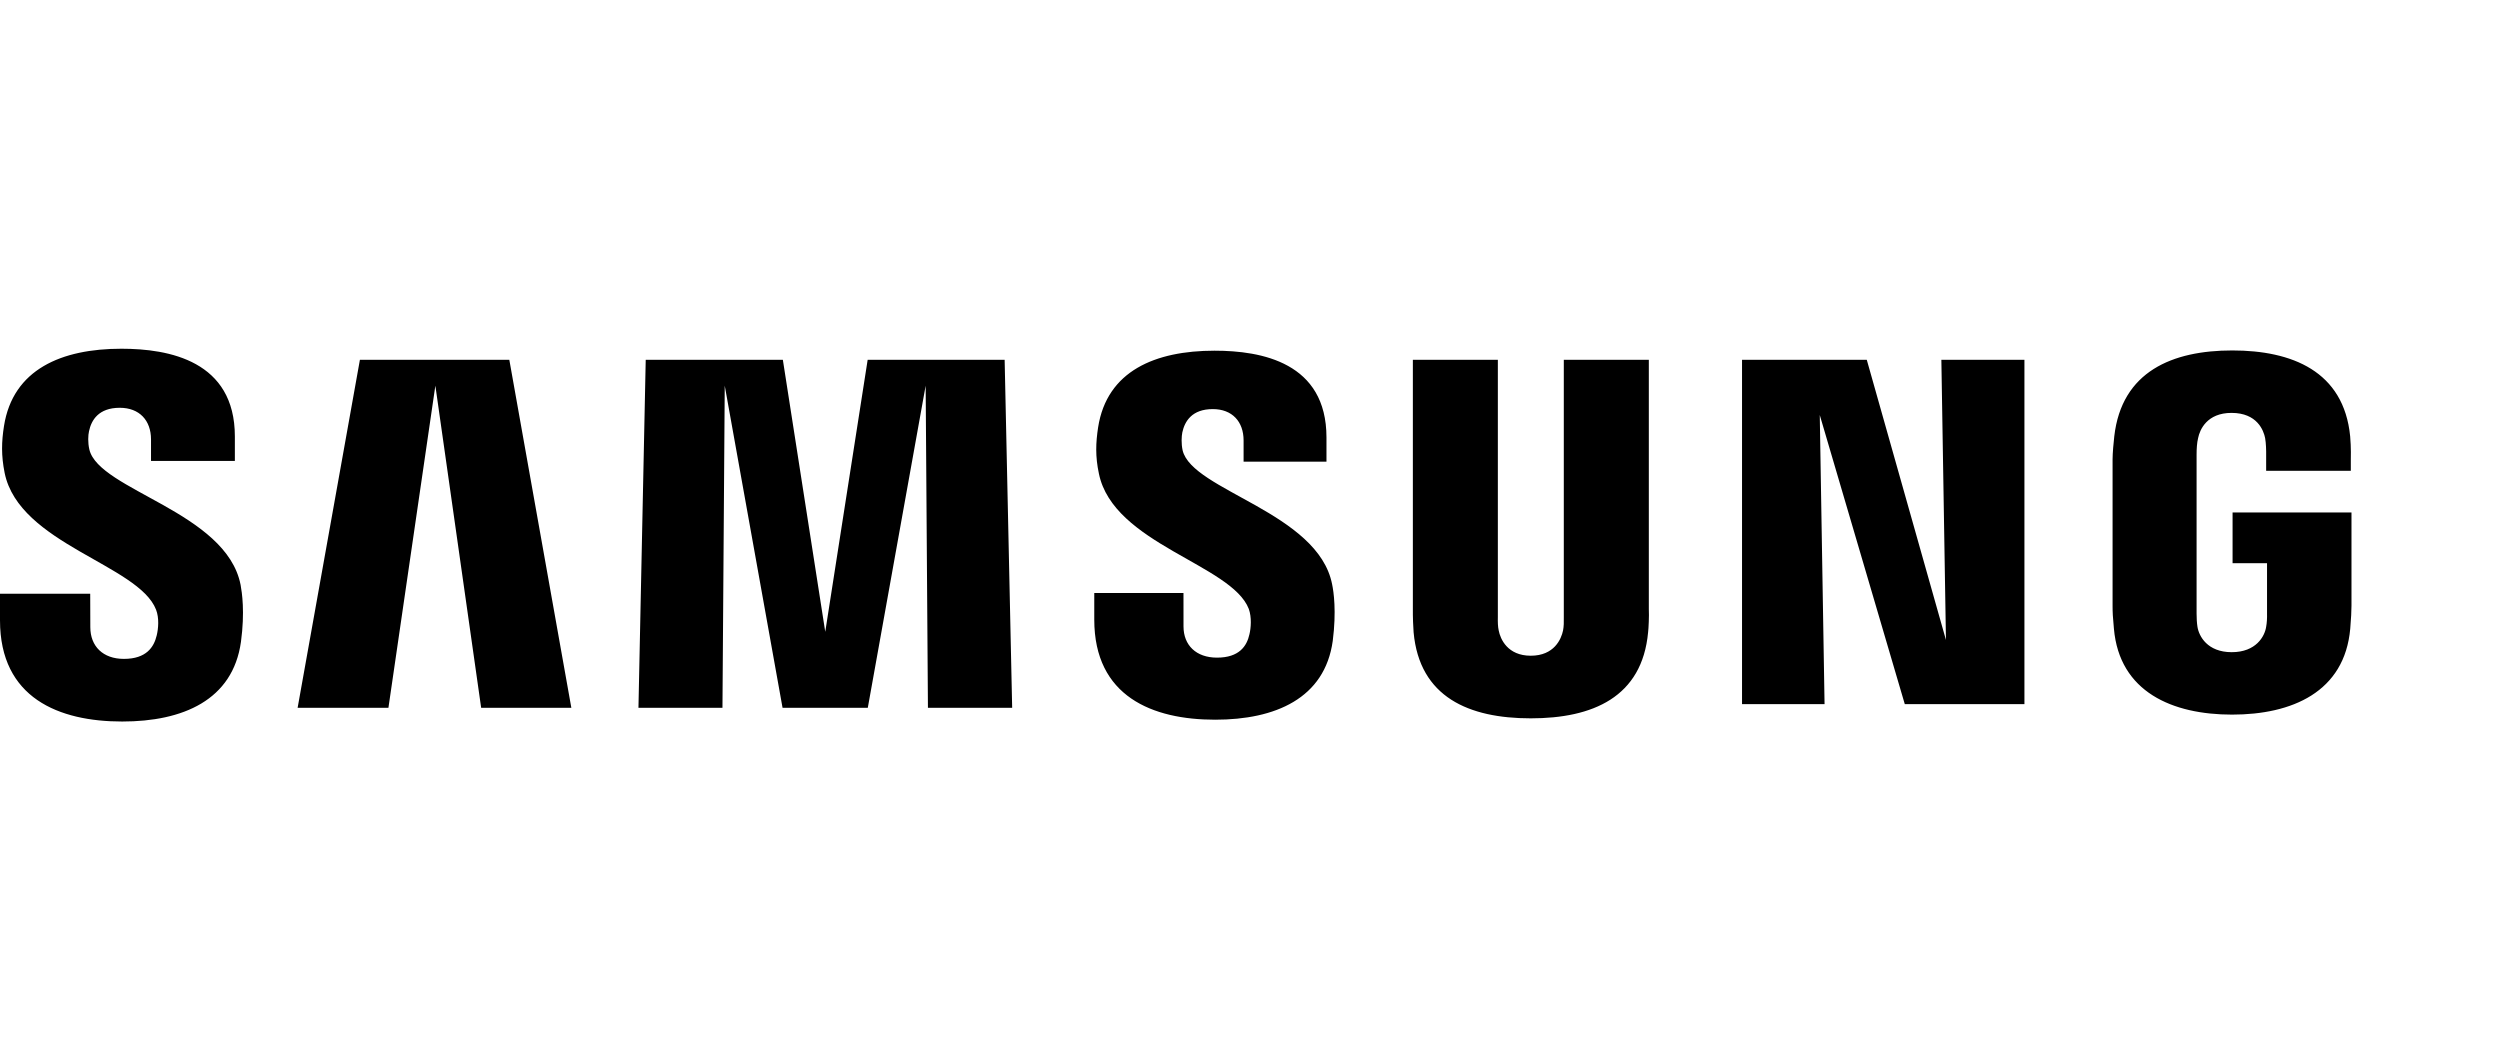 <svg width="202" height="86" viewBox="0 0 202 86" fill="none" xmlns="http://www.w3.org/2000/svg">
<g clip-path="url(#clip0_12342_82910)">
<path d="M180.392 41.407V45.507H183.176V49.575C183.185 49.939 183.165 50.331 183.105 50.645C182.994 51.404 182.298 52.696 180.322 52.696C178.357 52.696 177.673 51.404 177.555 50.645C177.505 50.331 177.484 49.939 177.484 49.575V36.726C177.484 36.271 177.513 35.774 177.607 35.397C177.742 34.712 178.328 33.362 180.307 33.362C182.385 33.362 182.903 34.786 183.022 35.397C183.1 35.802 183.105 36.482 183.105 36.482V38.042H189.946V37.12C189.946 37.12 189.977 36.157 189.894 35.259C189.38 29.985 185.181 28.316 180.367 28.316C175.545 28.316 171.432 30 170.833 35.259C170.779 35.74 170.696 36.605 170.696 37.12V48.94C170.696 49.455 170.712 49.853 170.804 50.794C171.25 55.923 175.545 57.741 180.348 57.741C185.181 57.741 189.446 55.923 189.9 50.794C189.981 49.853 189.989 49.455 190 48.94V41.407H180.392ZM133.225 29.073H126.355V49.872C126.366 50.234 126.355 50.642 126.295 50.94C126.152 51.638 125.58 52.982 123.685 52.982C121.814 52.982 121.227 51.638 121.095 50.94C121.026 50.642 121.017 50.234 121.026 49.872V29.073H114.159V49.226C114.15 49.746 114.189 50.807 114.219 51.085C114.693 56.337 118.692 58.042 123.685 58.042C128.688 58.042 132.684 56.337 133.167 51.085C133.205 50.807 133.255 49.746 133.225 49.226V29.073ZM70.107 29.073L66.68 51.05L63.255 29.073H52.174L51.587 57.188H58.375L58.559 31.161L63.23 57.188H70.118L74.793 31.161L74.977 57.188H81.783L81.175 29.073H70.107ZM29.08 29.073L24.048 57.188H31.385L35.177 31.161L38.877 57.188H46.164L41.153 29.073H29.08ZM157.233 51.709L150.836 29.073H140.756V56.895H147.424L147.037 33.534L153.907 56.895H163.574V29.073H156.862L157.233 51.709ZM95.556 36.39C95.435 35.834 95.47 35.245 95.532 34.936C95.727 34.036 96.311 33.055 97.994 33.055C99.563 33.055 100.482 34.067 100.482 35.586V37.305H107.179V35.346C107.179 29.288 101.932 28.336 98.133 28.336C93.349 28.336 89.441 29.969 88.728 34.527C88.539 35.767 88.492 36.868 88.792 38.273C89.956 43.957 99.515 45.606 100.902 49.2C101.147 49.881 101.077 50.749 100.952 51.261C100.744 52.196 100.136 53.137 98.334 53.137C96.644 53.137 95.627 52.131 95.627 50.615L95.625 47.917H88.417V50.062C88.417 56.277 93.12 58.152 98.185 58.152C103.036 58.152 107.043 56.436 107.686 51.785C107.992 49.381 107.761 47.816 107.638 47.226C106.515 41.397 96.327 39.644 95.556 36.39M7.22 36.321C7.088 35.754 7.119 35.156 7.192 34.844C7.378 33.948 7.965 32.949 9.678 32.949C11.267 32.949 12.202 33.971 12.202 35.503V37.243H18.977V35.268C18.977 29.152 13.65 28.177 9.81 28.177C4.985 28.177 1.043 29.835 0.322 34.426C0.124 35.686 0.09 36.795 0.376 38.215C1.552 43.964 11.205 45.626 12.61 49.263C12.873 49.939 12.793 50.807 12.663 51.339C12.44 52.284 11.827 53.238 10.01 53.238C8.313 53.238 7.298 52.215 7.298 50.678L7.289 47.973H0V50.123C0 56.408 4.77 58.299 9.874 58.299C14.782 58.299 18.812 56.568 19.469 51.863C19.796 49.437 19.551 47.859 19.441 47.26C18.294 41.359 7.993 39.612 7.22 36.321" fill="black"/>
</g>
<defs>
<clipPath id="clip0_12342_82910">
<rect width="190" height="30.122" fill="white" transform="translate(0 28.177)"/>
</clipPath>
</defs>
</svg>
